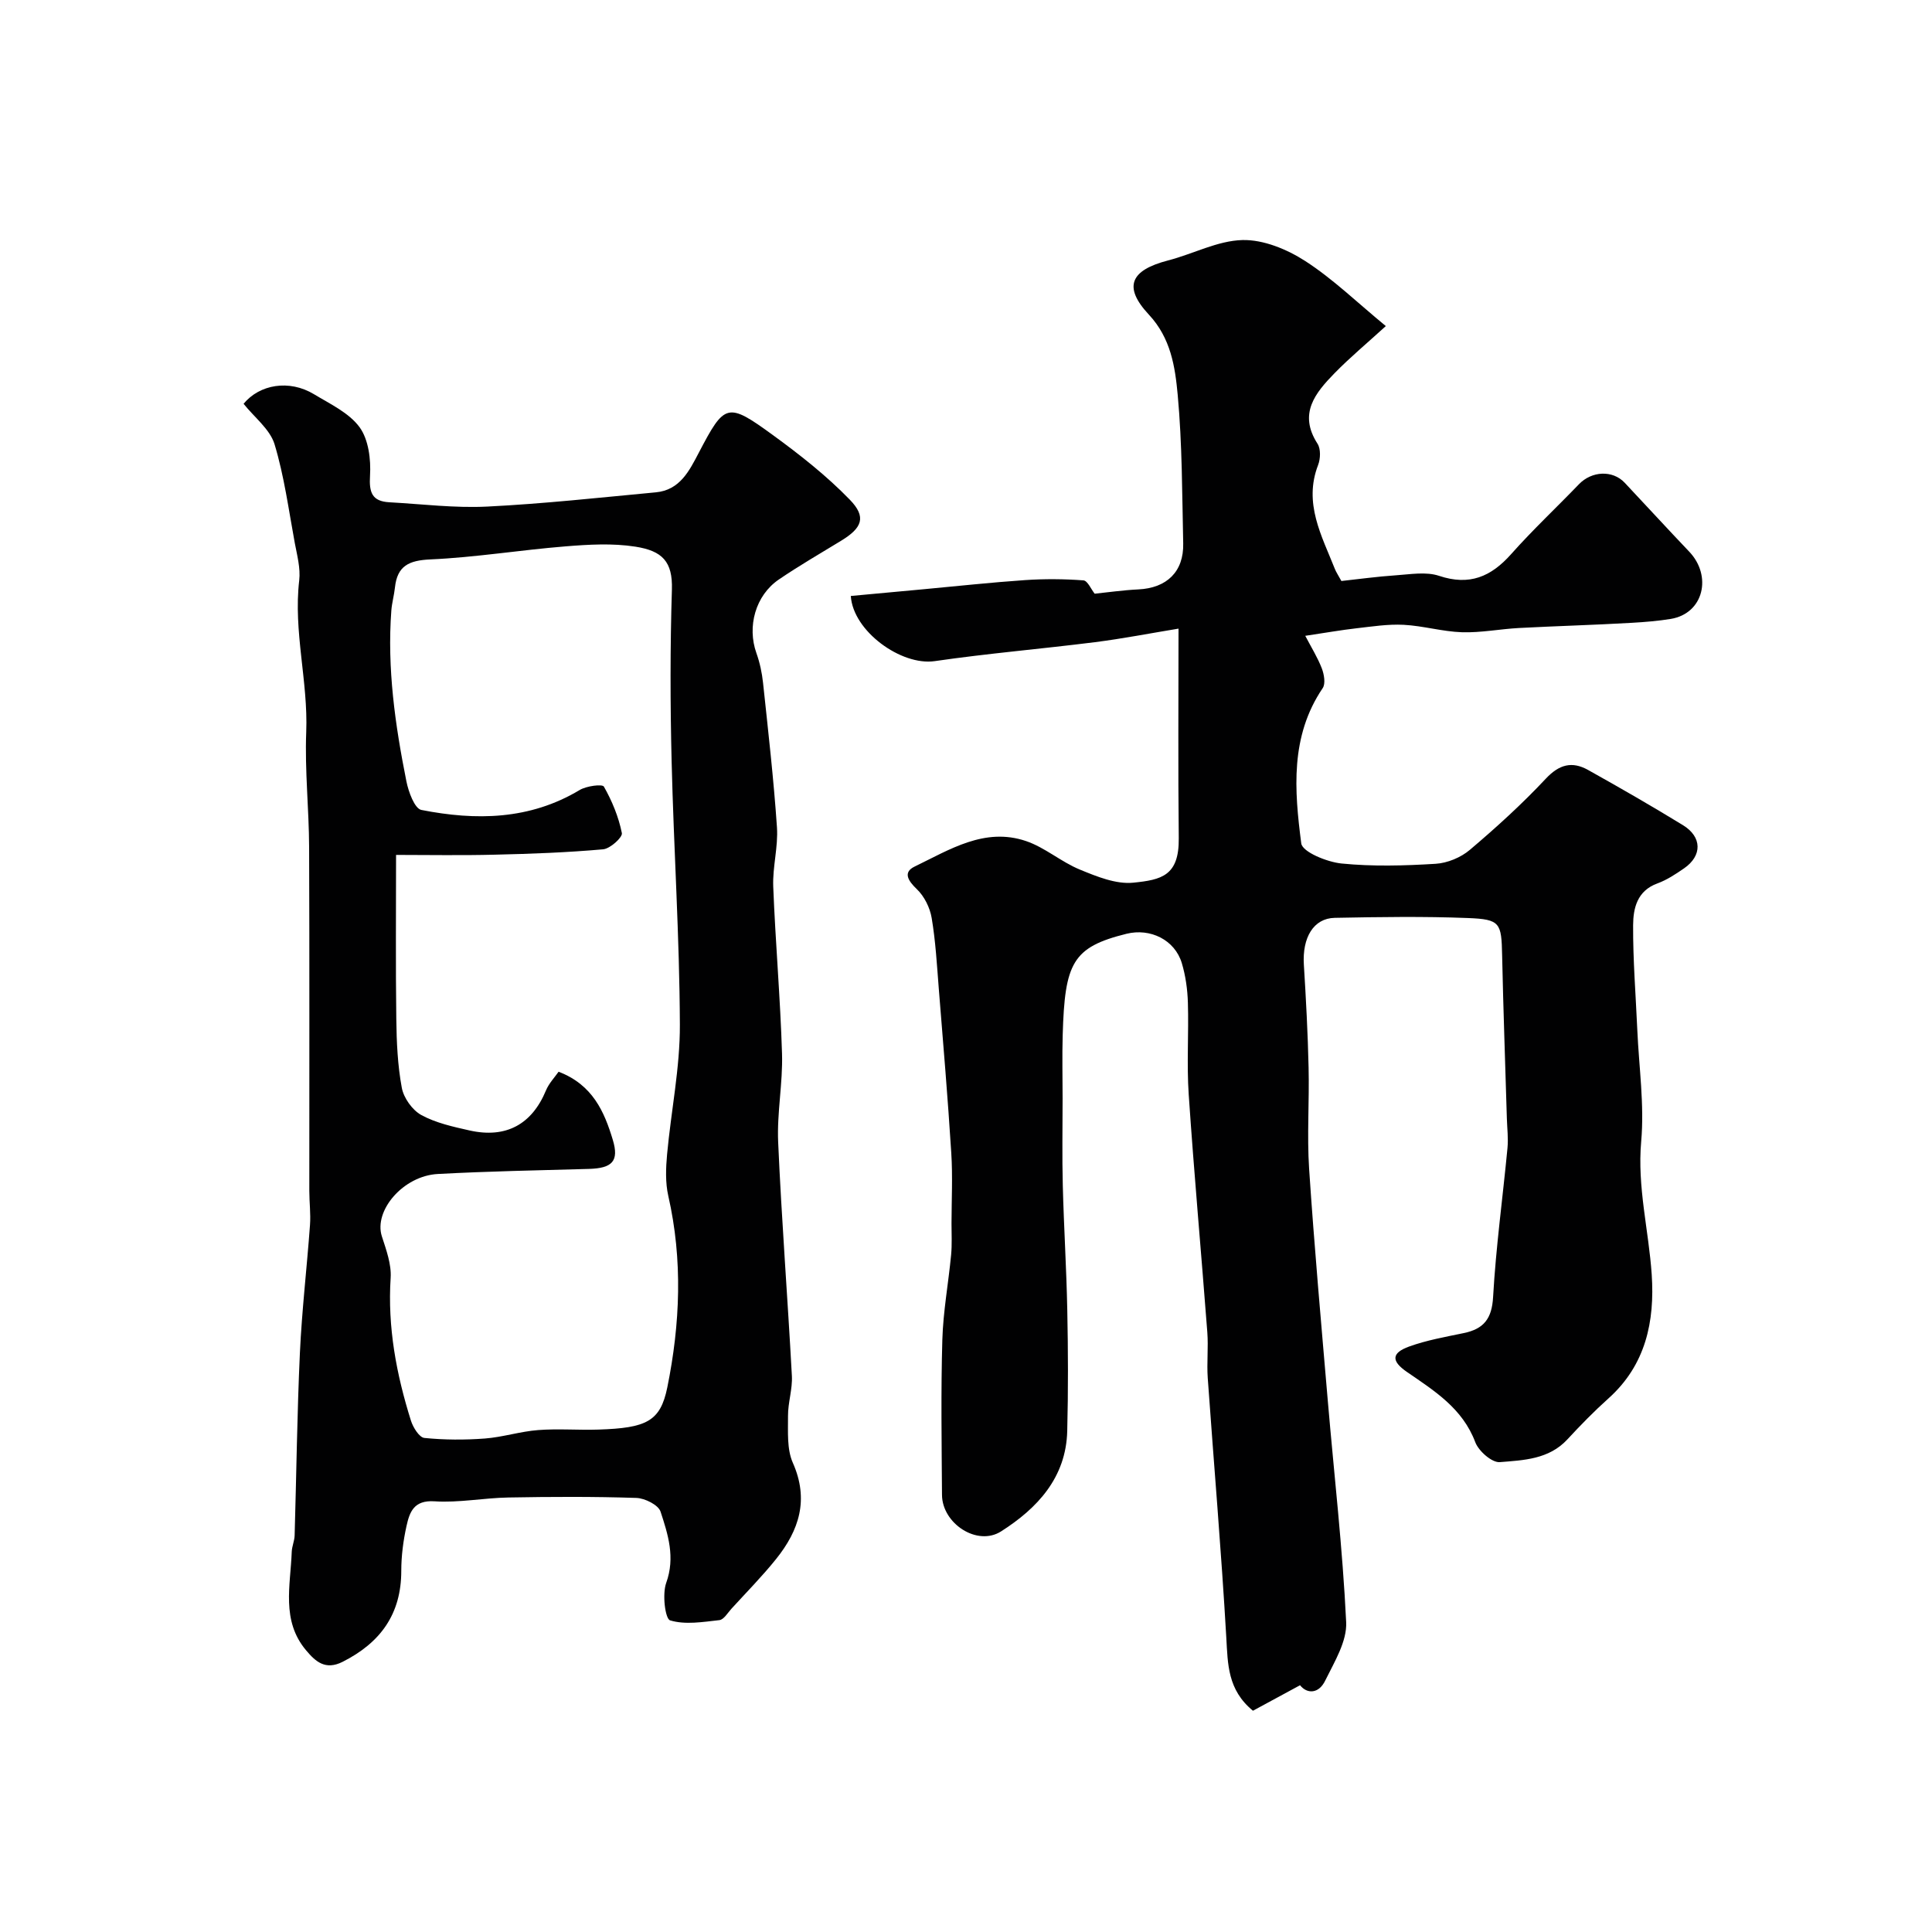 <svg enable-background="new 0 0 400 400" viewBox="0 0 400 400" xmlns="http://www.w3.org/2000/svg"><g fill="#010102"><path d="m269.16 348.91c-3.88 2.1-7.01 3.79-9.75 5.28-5.27-4.33-5.2-9.64-5.52-15.18-1.03-17.92-2.57-35.8-3.84-53.71-.22-3.15.15-6.34-.09-9.49-1.25-16.41-2.74-32.79-3.85-49.21-.43-6.3.02-12.66-.17-18.99-.08-2.75-.47-5.58-1.26-8.21-1.45-4.81-6.51-7.29-11.45-6.07-11.21 2.78-12.78 6.04-13.21 20.96-.13 4.36-.02 8.72-.02 13.08 0 6.03-.12 12.06.04 18.09.22 8.6.76 17.2.93 25.8.17 8.33.2 16.67-.01 24.99-.23 9.69-6.21 16.04-13.7 20.81-4.95 3.15-12.2-1.64-12.23-7.57-.07-10.7-.24-21.4.07-32.09.17-5.88 1.26-11.73 1.82-17.61.2-2.15.08-4.33.08-6.49.01-4.87.26-9.75-.05-14.6-.71-11.33-1.67-22.64-2.58-33.96-.39-4.91-.66-9.86-1.48-14.7-.36-2.13-1.53-4.49-3.08-5.96-1.83-1.75-2.89-3.48-.46-4.66 7.25-3.5 14.5-8.19 23.07-5.29 3.93 1.33 7.28 4.32 11.16 5.91 3.5 1.44 7.48 3.07 11.05 2.71 5.84-.59 9.5-1.42 9.42-9.19-.16-14.68-.05-29.37-.05-43.41-5.89.97-11.59 2.08-17.34 2.81-11.04 1.39-22.14 2.32-33.14 3.92-6.92 1-16.91-6.19-17.37-13.49 4.99-.46 10-.93 15.02-1.39 7.03-.65 14.05-1.42 21.1-1.9 4-.27 8.04-.24 12.04.06.86.06 1.59 1.84 2.33 2.76 2.76-.28 5.89-.74 9.04-.89 5.89-.28 9.42-3.67 9.29-9.51-.23-10.27-.2-20.57-1.14-30.78-.54-5.81-1.42-11.72-5.96-16.59-5.39-5.77-3.83-9.21 3.97-11.23 5.18-1.34 10.24-4.09 15.4-4.22 4.33-.11 9.22 1.91 12.99 4.34 5.76 3.72 10.77 8.6 16.69 13.47-3.95 3.6-7.44 6.51-10.6 9.74-3.98 4.08-7.57 8.38-3.54 14.62.69 1.07.62 3.11.12 4.4-3.06 7.93.75 14.65 3.49 21.57.24.61.63 1.17 1.33 2.45 3.52-.38 7.39-.92 11.28-1.18 2.98-.2 6.24-.79 8.94.11 6.29 2.1 10.75.2 14.92-4.49 4.46-5.02 9.38-9.63 14.04-14.47 2.64-2.75 6.96-2.98 9.47-.32 4.47 4.75 8.87 9.56 13.37 14.28 4.76 5 3.02 12.78-3.82 13.92-2.48.41-5.4.66-8.13.81-7.76.45-15.53.66-23.29 1.07-3.94.21-7.88 1-11.8.88-4.04-.13-8.04-1.33-12.09-1.54-3.26-.17-6.58.36-9.85.73-3.07.35-6.11.89-10.52 1.55 1.25 2.39 2.55 4.47 3.42 6.72.48 1.24.82 3.18.19 4.11-6.77 10-5.86 21.17-4.44 32.14.23 1.78 5.34 3.87 8.35 4.17 6.43.64 12.99.46 19.47.06 2.44-.15 5.22-1.3 7.09-2.89 5.48-4.64 10.82-9.5 15.72-14.73 2.79-2.98 5.45-3.65 8.75-1.81 6.61 3.69 13.18 7.47 19.63 11.42 4 2.44 4.03 6.34.25 8.95-1.74 1.2-3.57 2.41-5.54 3.13-4.18 1.52-4.99 5.14-5.01 8.63-.04 7.25.55 14.5.87 21.76.34 7.68 1.48 15.44.8 23.03-.84 9.43 1.56 18.37 2.18 27.55.65 9.71-1.23 18.73-8.97 25.66-2.97 2.66-5.78 5.54-8.49 8.47-3.83 4.15-9.09 4.31-14 4.71-1.62.13-4.38-2.29-5.07-4.13-2.65-7.03-8.48-10.64-14.16-14.55-3.25-2.24-3.23-3.92.48-5.26 3.63-1.31 7.5-1.99 11.3-2.78 4.13-.86 5.82-2.96 6.07-7.47.58-10.31 2-20.58 2.98-30.87.19-2-.07-4.05-.13-6.08-.33-11.25-.74-22.5-.98-33.76-.14-6.75-.36-7.49-7.07-7.75-9.18-.36-18.39-.22-27.59-.04-4.4.09-6.74 4.1-6.39 9.7.44 7.09.82 14.19.98 21.29.17 6.99-.35 14.02.11 20.99 1.07 16.07 2.51 32.12 3.88 48.16 1.3 15.23 3.06 30.43 3.79 45.68.19 3.95-2.41 8.19-4.3 12.02-1.35 2.87-3.8 2.87-5.25 1.04z"/><path d="m50.43 83.6c3.3-4.01 9.43-5.09 14.58-1.98 3.34 2.02 7.24 3.84 9.43 6.82 1.87 2.56 2.37 6.68 2.17 10.03-.22 3.52.43 5.32 4 5.52 6.76.37 13.56 1.23 20.29.89 11.65-.58 23.28-1.86 34.9-2.95 4.97-.47 6.92-4.46 8.9-8.24 5.34-10.2 5.88-10.49 15.31-3.62 5.6 4.08 11.13 8.43 15.94 13.39 3.5 3.61 2.54 5.85-1.83 8.51-4.31 2.63-8.7 5.17-12.87 8.01-4.86 3.31-6.6 9.77-4.64 15.25.7 1.96 1.15 4.07 1.37 6.14 1.06 9.96 2.2 19.91 2.88 29.9.28 4.06-.93 8.21-.77 12.29.45 11.54 1.47 23.07 1.82 34.61.18 6.09-1.07 12.22-.8 18.3.71 16.14 1.97 32.25 2.84 48.39.15 2.74-.82 5.53-.8 8.3.02 3.25-.26 6.85.99 9.68 3.4 7.64 1.31 13.99-3.45 19.93-2.89 3.6-6.15 6.9-9.26 10.31-.78.86-1.58 2.25-2.49 2.35-3.41.38-7.08 1-10.2.05-1.03-.31-1.65-5.43-.81-7.76 1.91-5.28.37-10.05-1.17-14.75-.45-1.39-3.24-2.78-5-2.84-8.82-.29-17.66-.25-26.49-.09-5.11.09-10.25 1.12-15.32.79-4.28-.28-5.15 2.24-5.79 5.13-.67 3.03-1.08 6.18-1.08 9.27 0 8.96-4.32 14.88-12.14 18.83-3.59 1.81-5.62-.06-7.57-2.38-5.18-6.15-3.22-13.41-2.97-20.39.04-1.13.56-2.24.6-3.37.37-12.6.51-25.21 1.09-37.8.41-8.84 1.45-17.66 2.09-26.49.17-2.35-.14-4.72-.14-7.09-.01-23.7.05-47.4-.04-71.1-.03-7.95-.91-15.92-.6-23.85.41-10.54-2.69-20.85-1.45-31.43.29-2.52-.44-5.19-.92-7.75-1.27-6.87-2.19-13.86-4.21-20.51-.98-3.07-4.16-5.5-6.39-8.3zm31.57 93.4c0 11.8-.1 22.88.05 33.96.06 4.77.27 9.6 1.14 14.26.39 2.1 2.17 4.61 4.03 5.63 3.02 1.65 6.58 2.43 10 3.2 7.55 1.69 12.9-1.27 15.81-8.27.62-1.5 1.83-2.75 2.62-3.89 7.06 2.7 9.47 8.28 11.22 14.09 1.35 4.45-.14 5.89-4.94 6.03-10.43.29-20.87.49-31.28 1.05-7.18.38-13.3 7.59-11.59 12.91.9 2.79 2 5.77 1.82 8.59-.66 10.2 1.18 19.96 4.2 29.57.44 1.4 1.72 3.47 2.78 3.58 4.14.42 8.37.43 12.52.12 3.7-.28 7.34-1.47 11.04-1.75 4.14-.32 8.33.04 12.49-.1 9.9-.33 12.81-1.66 14.25-8.74 2.66-13.13 3.22-26.39.2-39.65-.62-2.74-.51-5.73-.25-8.57.82-8.97 2.69-17.93 2.65-26.89-.07-18.19-1.27-36.37-1.71-54.57-.29-11.83-.31-23.67.06-35.49.18-5.83-2.01-8.02-7.56-8.89-4.72-.74-9.67-.45-14.47-.06-9.33.75-18.62 2.28-27.96 2.7-4.45.2-6.87 1.32-7.35 5.81-.17 1.61-.63 3.19-.75 4.79-.89 11.94.79 23.69 3.12 35.34.43 2.17 1.7 5.65 3.1 5.93 11.28 2.22 22.42 2.09 32.78-4.13 1.4-.84 4.69-1.27 5.01-.7 1.69 2.98 3.05 6.27 3.72 9.62.18.87-2.42 3.23-3.88 3.36-7.42.66-14.89.94-22.34 1.11-6.98.18-13.95.05-20.53.05z"/></g></svg>